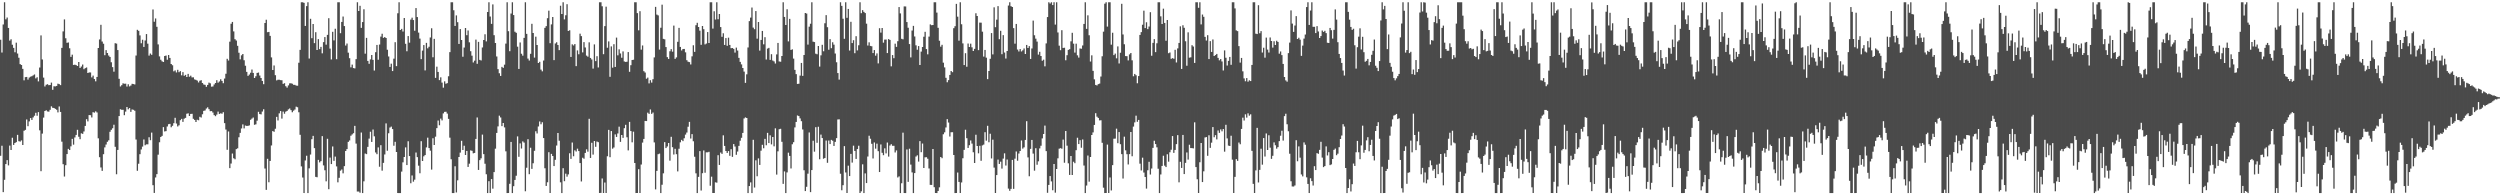 <svg xmlns="http://www.w3.org/2000/svg" width="1920" height="150"><path d="M0 30.521h1v89.156H0zM1 40.336h1v71.606H1zM2 18.814h1v128.764H2zM3 1.749h1v136.331H3zM4 14.848h1v111.172H4zM5 13.477h1v109.518H5zM6 21.442h1v105.588H6zM7 31.174h1v80.656H7zM8 30.135h1v85.080H8zM9 34.378h1v71.411H9zM10 36.747h1v74.545H10zM11 40.148h1v69.701H11zM12 32.776h1v76.369H12zM13 41.091h1v62.489H13zM14 44.337h1v64.087H14zM15 49.244h1v59.528H15zM16 49.910h1v57.925H16zM17 52.874h1v58.504H17zM18 61.688h1v38.741H18zM19 59.235h1v40.524H19zM20 59.068h1v32.700H20zM21 61.114h1v35.804H21zM22 59.564h1v33.646H22zM23 58.875h1v31.821H23zM24 58.507h1v33.611H24zM25 57.843h1v32.343H25zM26 57.214h1v31.652H26zM27 60.212h1v26.408H27zM28 59.317h1v29.583H28zM29 62.505h1v23.598H29zM30 51.862h1v48.216H30zM31 27.180h1v104.304H31zM32 45.646h1v56.964H32zM33 59.576h1v30.734H33zM34 66.419h1v18.832H34zM35 65.060h1v19.604H35zM36 64.657h1v20.970H36zM37 65.414h1v20.357H37zM38 65.300h1v19.029H38zM39 63.428h1v18.256H39zM40 68.976h1v13.824H40zM41 66.245h1v16.690H41zM42 66.344h1v17.287H42zM43 66.000h1v18.269H43zM44 64.268h1v22.048H44zM45 64.632h1v17.136H45zM46 65.398h1v20.563H46zM47 36.774h1v72.006H47zM48 24.122h1v101.958H48zM49 14.914h1v120.683H49zM50 29.379h1v97.511H50zM51 32.863h1v85.485H51zM52 32.636h1v81.688H52zM53 37.090h1v78.129H53zM54 43.687h1v68.685H54zM55 41.979h1v64.652H55zM56 49.873h1v61.212H56zM57 49.688h1v55.865H57zM58 50.031h1v53.586H58zM59 50.706h1v48.985H59zM60 47.630h1v57.390H60zM61 52.183h1v54.744H61zM62 51.109h1v51.270H62zM63 49.569h1v53.224H63zM64 53.137h1v47.852H64zM65 52.311h1v44.421H65zM66 51.814h1v39.713H66zM67 56.062h1v37.154H67zM68 55.586h1v32.769H68zM69 55.655h1v32.799H69zM70 59.466h1v30.746H70zM71 58.063h1v28.091H71zM72 60.674h1v25.843H72zM73 62.455h1v23.062H73zM74 59.077h1v27.278H74zM75 36.889h1v69.358H75zM76 30.318h1v90.424H76zM77 19.022h1v109.579H77zM78 31.920h1v99.289H78zM79 33.591h1v84.844H79zM80 42.410h1v70.802H80zM81 38.484h1v72.521H81zM82 40.720h1v68.163H82zM83 42.670h1v65.087H83zM84 43.712h1v57.495H84zM85 47.797h1v51.906H85zM86 51.540h1v46.969H86zM87 55.030h1v40.752H87zM88 33.199h1v79.523H88zM89 33.483h1v100.328H89zM90 38.464h1v76.680H90zM91 60.498h1v28.656H91zM92 66.424h1v17.468H92zM93 65.433h1v18.887H93zM94 63.984h1v20.329H94zM95 64.293h1v24.202H95zM96 64.243h1v21.478H96zM97 66.442h1v15.729H97zM98 64.723h1v19.235H98zM99 66.364h1v16.649H99zM100 65.689h1v20.222H100zM101 64.368h1v19.709H101zM102 64.561h1v19.753H102zM103 64.879h1v20.169H103zM104 42.675h1v64.487H104zM105 22.886h1v108.263H105zM106 23.666h1v102.077H106zM107 27.189h1v91.239H107zM108 33.211h1v81.578H108zM109 30.492h1v82.091H109zM110 36.031h1v71.088H110zM111 31.084h1v80.463H111zM112 26.145h1v84.711H112zM113 33.549h1v77.303H113zM114 42.693h1v62.723H114zM115 41.130h1v66.538H115zM116 42.091h1v59.740H116zM117 7.269h1v134.960H117zM118 16.711h1v131.461H118zM119 14.188h1v122.102H119zM120 20.572h1v113.187H120zM121 34.117h1v84.679H121zM122 43.314h1v65.929H122zM123 45.882h1v59.338H123zM124 47.127h1v57.195H124zM125 47.605h1v50.047H125zM126 43.021h1v57.935H126zM127 42.648h1v58.072H127zM128 45.868h1v51.260H128zM129 42.222h1v53.174H129zM130 44.504h1v50.631H130zM131 49.129h1v48.637H131zM132 50.146h1v46.445H132zM133 54.765h1v39.862H133zM134 54.089h1v36.374H134zM135 55.643h1v39.240H135zM136 53.600h1v43.540H136zM137 55.437h1v40.803H137zM138 54.630h1v37.685H138zM139 57.848h1v33.417H139zM140 55.415h1v38.187H140zM141 58.218h1v32.927H141zM142 57.516h1v32.996H142zM143 59.132h1v28.194H143zM144 56.719h1v30.309H144zM145 58.949h1v30.121H145zM146 58.097h1v29.379H146zM147 59.461h1v27.958H147zM148 59.411h1v31.808H148zM149 60.983h1v31.126H149zM150 61.329h1v32.371H150zM151 61.899h1v30.080H151zM152 63.309h1v29.066H152zM153 62.027h1v27.651H153zM154 61.615h1v28.651H154zM155 63.753h1v24.005H155zM156 64.893h1v20.258H156zM157 65.154h1v19.686H157zM158 66.655h1v16.679H158zM159 65.254h1v17.180H159zM160 63.448h1v20.400H160zM161 63.982h1v21.419H161zM162 66.550h1v18.741H162zM163 66.403h1v20.034H163zM164 64.849h1v23.579H164zM165 63.739h1v25.479H165zM166 61.576h1v26.422H166zM167 63.469h1v22.261H167zM168 62.567h1v24.946H168zM169 60.892h1v26.154H169zM170 62.171h1v25.198H170zM171 63.918h1v22.236H171zM172 60.322h1v34.238H172zM173 56.641h1v42.844H173zM174 45.152h1v69.894H174zM175 46.497h1v54.458H175zM176 31.979h1v97.133H176zM177 18.242h1v107.325H177zM178 16.857h1v101.074H178zM179 24.097h1v97.460H179zM180 30.093h1v92.210H180zM181 31.155h1v83.389H181zM182 35.168h1v78.726H182zM183 40.487h1v64.929H183zM184 45.591h1v56.449H184zM185 42.513h1v56.168H185zM186 41.469h1v54.071H186zM187 46.264h1v52.329H187zM188 50.507h1v45.921H188zM189 55.188h1v41.528H189zM190 58.271h1v38.379H190zM191 57.218h1v39.082H191zM192 55.836h1v36.163H192zM193 53.423h1v37.679H193zM194 55.998h1v34.277H194zM195 59.921h1v35.946H195zM196 58.548h1v36.962H196zM197 56.028h1v36.637H197zM198 55.701h1v30.148H198zM199 58.033h1v29.569H199zM200 59.885h1v27.962H200zM201 62.178h1v23.460H201zM202 64.684h1v19.212H202zM203 17.683h1v111.765H203zM204 15.134h1v130.694H204zM205 24.719h1v97.215H205zM206 24.550h1v115.427H206zM207 27.537h1v96.053H207zM208 44.057h1v67.676H208zM209 53.737h1v46.907H209zM210 50.285h1v50.922H210zM211 57.754h1v41.123H211zM212 61.771h1v27.995H212zM213 61.226h1v31.297H213zM214 61.251h1v25.811H214zM215 61.558h1v23.751H215zM216 61.656h1v29.409H216zM217 64.398h1v21.323H217zM218 63.895h1v23.451H218zM219 66.213h1v19.549H219zM220 67.271h1v17.947H220zM221 65.602h1v18.395H221zM222 64.016h1v19.288H222zM223 63.924h1v20.668H223zM224 64.332h1v21.890H224zM225 65.126h1v19.885H225zM226 65.181h1v18.954H226zM227 65.762h1v16.166H227zM228 65.854h1v16.516H228zM229 48.168h1v38.036H229zM230 38.303h1v65.211H230zM231 1.751h1v126.043H231zM232 1.749h1v134.621H232zM233 2.186h1v146.063H233zM234 19.940h1v103.276H234zM235 4.688h1v114.924H235zM236 1.753h1v146.505H236zM237 44.941h1v84.327H237zM238 14.438h1v104.224H238zM239 29.354h1v77.550H239zM240 18.416h1v85.913H240zM241 33.144h1v80.644H241zM242 24.728h1v111.108H242zM243 38.381h1v97.767H243zM244 30.041h1v92.734H244zM245 37.756h1v86.954H245zM246 35.996h1v87.756H246zM247 40.942h1v63.613H247zM248 32.343h1v94.682H248zM249 28.443h1v102.303H249zM250 34.307h1v104.951H250zM251 26.765h1v79.813H251zM252 13.996h1v131.300H252zM253 37.347h1v83.681H253zM254 45.685h1v80.331H254zM255 24.424h1v88.081H255zM256 31.004h1v92.551H256zM257 22.046h1v98.211H257zM258 45.488h1v82.308H258zM259 1.760h1v138.272H259zM260 1.749h1v134.793H260zM261 25.486h1v105.567H261zM262 16.827h1v113.338H262zM263 12.714h1v120.387H263zM264 20.034h1v107.533H264zM265 34.980h1v80.985H265zM266 33.440h1v81.026H266zM267 40.464h1v68.507H267zM268 44.673h1v63.229H268zM269 51.711h1v52.526H269zM270 49.592h1v53.648H270zM271 52.283h1v50.020H271zM272 52.519h1v44.156H272zM273 45.396h1v64.909H273zM274 1.749h1v145.354H274zM275 8.443h1v138.629H275zM276 4.475h1v143.552H276zM277 21.396h1v80.367H277zM278 16.965h1v131.291H278zM279 7.095h1v132.179H279zM280 41.226h1v76.666H280zM281 29.057h1v89.337H281zM282 46.822h1v65.991H282zM283 48.990h1v57.442H283zM284 45.602h1v55.559H284zM285 42.217h1v66.792H285zM286 45.957h1v53.538H286zM287 54.151h1v50.549H287zM288 40.066h1v77.039H288zM289 34.534h1v83.915H289zM290 45.898h1v67.296H290zM291 34.216h1v93.816H291zM292 28.109h1v83.405H292zM293 25.923h1v105.130H293zM294 29.102h1v95.982H294zM295 28.448h1v90.191H295zM296 29.180h1v65.607H296zM297 38.207h1v77.536H297zM298 43.378h1v58.951H298zM299 51.416h1v46.504H299zM300 48.905h1v48.340H300zM301 54.561h1v44.561H301zM302 45.067h1v66.859H302zM303 32.417h1v76.508H303zM304 50.807h1v65.923H304zM305 10.178h1v138.071H305zM306 1.760h1v146.491H306zM307 23.021h1v125.230H307zM308 22.160h1v109.607H308zM309 24.209h1v100.470H309zM310 13.845h1v106.712H310zM311 33.655h1v79.539H311zM312 39.393h1v87.364H312zM313 27.692h1v80.809H313zM314 32.774h1v87.108H314zM315 15.033h1v125.729H315zM316 13.559h1v121.218H316zM317 15.429h1v124.107H317zM318 23.609h1v114.384H318zM319 6.207h1v110.912H319zM320 13.083h1v107.616H320zM321 25.024h1v102.187H321zM322 29.624h1v103.452H322zM323 45.392h1v63.057H323zM324 38.873h1v84.798H324zM325 34.621h1v85.462H325zM326 54.082h1v65.018H326zM327 32.943h1v80.260H327zM328 37.136h1v68.616H328zM329 35.884h1v77.820H329zM330 28.793h1v86.906H330zM331 21.721h1v108.511H331zM332 43.973h1v62.208H332zM333 29.858h1v81.477H333zM334 59.816h1v45.126H334zM335 51.199h1v47.221H335zM336 55.250h1v37.315H336zM337 61.542h1v34.666H337zM338 59.395h1v31.680H338zM339 63.416h1v29.052H339zM340 67.337h1v19.730H340zM341 62.439h1v23.481H341zM342 64.323h1v21.499H342zM343 63.853h1v23.369H343zM344 58.548h1v32.739H344zM345 40.061h1v65.646H345zM346 1.756h1v120.582H346zM347 1.753h1v146.503H347zM348 7.894h1v140.357H348zM349 19.926h1v107.790H349zM350 11.840h1v135.995H350zM351 17.031h1v121.445H351zM352 33.733h1v86.833H352zM353 22.323h1v94.892H353zM354 30.716h1v77.401H354zM355 43.563h1v71.615H355zM356 36.516h1v75.419H356zM357 21.508h1v97.549H357zM358 27.022h1v88.918H358zM359 23.417h1v104.789H359zM360 32.490h1v93.212H360zM361 39.324h1v76.206H361zM362 42.771h1v73.041H362zM363 47.971h1v69.770H363zM364 46.573h1v70.869H364zM365 30.407h1v76.300H365zM366 48.999h1v41.238H366zM367 32.153h1v98.357H367zM368 46.001h1v76.984H368zM369 46.422h1v75.158H369zM370 36.475h1v66.882H370zM371 30.709h1v87.655H371zM372 26.319h1v99.429H372zM373 31.819h1v102.010H373zM374 9.235h1v139.016H374zM375 1.751h1v137.428H375zM376 12.691h1v135.558H376zM377 18.352h1v119.186H377zM378 3.381h1v141.504H378zM379 27.008h1v105.164H379zM380 33.021h1v81.180H380zM381 43.350h1v58.740H381zM382 53.080h1v43.996H382zM383 56.264h1v32.588H383zM384 58.340h1v31.888H384zM385 51.338h1v45.538H385zM386 52.144h1v42.300H386zM387 49.674h1v48.182H387zM388 33.506h1v82.702H388zM389 1.751h1v146.503H389zM390 23.980h1v124.269H390zM391 39.317h1v101.846H391zM392 10.414h1v98.605H392zM393 1.753h1v146.500H393zM394 11.593h1v131.399H394zM395 24.374h1v113.798H395zM396 25.184h1v109.790H396zM397 35.820h1v68.941H397zM398 52.934h1v67.481H398zM399 32.602h1v77.531H399zM400 41.283h1v72.784H400zM401 42.737h1v65.836H401zM402 29.063h1v80.463H402zM403 1.746h1v145.157H403zM404 26.024h1v102.777H404zM405 45.021h1v61.901H405zM406 46.500h1v87.309H406zM407 41.320h1v72.162H407zM408 18.304h1v111.372H408zM409 25.321h1v100.044H409zM410 44.250h1v71.562H410zM411 28.168h1v72.626H411zM412 34.577h1v67.932H412zM413 48.376h1v48.736H413zM414 47.466h1v45.843H414zM415 53.442h1v41.986H415zM416 54.801h1v39.123H416zM417 46.463h1v59.555H417zM418 21.389h1v107.861H418zM419 20.066h1v122.740H419zM420 13.987h1v125.979H420zM421 8.187h1v108.703H421zM422 33.188h1v115.052H422zM423 18.718h1v99.474H423zM424 13.067h1v106.728H424zM425 46.184h1v81.338H425zM426 33.401h1v89.301H426zM427 32.467h1v79.301H427zM428 34.536h1v67.600H428zM429 38.500h1v69.576H429zM430 4.417h1v135.635H430zM431 10.732h1v137.519H431zM432 1.746h1v127.423H432zM433 14.891h1v124.255H433zM434 11.732h1v121.658H434zM435 3.230h1v132.429H435zM436 23.765h1v110.154H436zM437 23.254h1v94.441H437zM438 43.730h1v78.280H438zM439 34.058h1v75.398H439zM440 34.932h1v85.094H440zM441 33.820h1v81.633H441zM442 50.777h1v65.586H442zM443 38.697h1v75.474H443zM444 41.689h1v74.348H444zM445 25.864h1v99.348H445zM446 27.766h1v111.612H446zM447 40.231h1v80.903H447zM448 32.364h1v89.550H448zM449 36.452h1v80.988H449zM450 42.721h1v71.947H450zM451 43.520h1v72.972H451zM452 32.524h1v58.692H452zM453 44.515h1v76.804H453zM454 45.689h1v63.956H454zM455 52.691h1v66.037H455zM456 34.085h1v74.183H456zM457 46.925h1v65.808H457zM458 43.163h1v65.527H458zM459 51.830h1v57.372H459zM460 1.746h1v146.500H460zM461 1.753h1v146.352H461zM462 4.811h1v132.264H462zM463 41.650h1v106.597H463zM464 20.061h1v120.117H464zM465 5.134h1v143.106H465zM466 36.637h1v83.368H466zM467 31.785h1v67.941H467zM468 58.960h1v61.791H468zM469 35.628h1v65.025H469zM470 51.945h1v62.233H470zM471 33.961h1v79.296H471zM472 51.395h1v51.844H472zM473 28.899h1v76.243H473zM474 42.519h1v59.990H474zM475 37.882h1v59.415H475zM476 41.057h1v67.912H476zM477 44.348h1v59.338H477zM478 39.482h1v66.405H478zM479 47.189h1v51.265H479zM480 47.580h1v48.267H480zM481 47.395h1v58.019H481zM482 39.965h1v75.563H482zM483 55.167h1v38.406H483zM484 50.086h1v50.581H484zM485 46.074h1v63.213H485zM486 45.879h1v55.247H486zM487 1.751h1v123.443H487zM488 1.756h1v146.494H488zM489 10.066h1v138.181H489zM490 23.277h1v106.675H490zM491 8.588h1v139.659H491zM492 38.159h1v88.220H492zM493 34.927h1v74.579H493zM494 54.662h1v52.055H494zM495 55.694h1v37.161H495zM496 60.489h1v32.501H496zM497 59.610h1v26.942H497zM498 64.075h1v23.364H498zM499 61.594h1v22.451H499zM500 63.414h1v24.051H500zM501 60.823h1v25.621H501zM502 44.087h1v65.300H502zM503 5.283h1v140.170H503zM504 11.224h1v119.989H504zM505 11.826h1v106.602H505zM506 38.097h1v79.855H506zM507 21.277h1v126.977H507zM508 3.603h1v138.274H508zM509 29.832h1v103.301H509zM510 30.194h1v78.941H510zM511 36.168h1v77.543H511zM512 43.879h1v68.621H512zM513 45.266h1v64.579H513zM514 39.397h1v83.990H514zM515 37.729h1v67.323H515zM516 39.670h1v73.361H516zM517 19.675h1v99.028H517zM518 45.234h1v69.056H518zM519 44.083h1v74.325H519zM520 32.098h1v99.557H520zM521 21.410h1v92.793H521zM522 36.053h1v73.242H522zM523 38.736h1v68.660H523zM524 37.688h1v70.708H524zM525 37.585h1v68.605H525zM526 40.166h1v63.222H526zM527 46.252h1v55.547H527zM528 47.415h1v49.931H528zM529 47.740h1v45.840H529zM530 49.512h1v56.902H530zM531 43.270h1v59.759H531zM532 34.751h1v73.753H532zM533 39.809h1v80.573H533zM534 19.363h1v113.779H534zM535 17.512h1v130.744H535zM536 20.718h1v115.121H536zM537 23.561h1v92.503H537zM538 34.403h1v111.935H538zM539 19.958h1v113.045H539zM540 22.419h1v93.139H540zM541 34.097h1v98.570H541zM542 33.447h1v83.526H542zM543 24.609h1v92.374H543zM544 33.012h1v83.583H544zM545 1.746h1v140.877H545zM546 1.749h1v133.953H546zM547 21.984h1v126.265H547zM548 8.670h1v139.579H548zM549 14.985h1v125.066H549zM550 1.756h1v138.538H550zM551 14.777h1v104.416H551zM552 10.771h1v115.913H552zM553 20.812h1v96.327H553zM554 28.276h1v89.880H554zM555 25.539h1v78.383H555zM556 34.522h1v77.577H556zM557 29.253h1v86.698H557zM558 35.161h1v82.301H558zM559 28.924h1v87.087H559zM560 34.486h1v85.167H560zM561 37.031h1v77.550H561zM562 36.861h1v83.620H562zM563 37.525h1v73.114H563zM564 40.377h1v72.182H564zM565 36.582h1v82.301H565zM566 38.795h1v77.563H566zM567 44.465h1v67.568H567zM568 47.502h1v60.569H568zM569 49.477h1v56.364H569zM570 52.247h1v49.866H570zM571 55.007h1v35.955H571zM572 63.629h1v26.534H572zM573 57.092h1v33.552H573zM574 36.472h1v111.779H574zM575 16.239h1v126.638H575zM576 13.504h1v126.569H576zM577 5.772h1v142.481H577zM578 21.204h1v86.179H578zM579 22.449h1v121.603H579zM580 8.485h1v114.638H580zM581 29.716h1v105.679H581zM582 16.878h1v104.764H582zM583 38.864h1v87.817H583zM584 30.663h1v85.052H584zM585 23.774h1v87.447H585zM586 34.064h1v79.802H586zM587 28.590h1v78.062H587zM588 45.724h1v65.863H588zM589 37.324h1v64.739H589zM590 36.742h1v73.137H590zM591 45.982h1v57.939H591zM592 41.640h1v69.273H592zM593 46.490h1v58.733H593zM594 47.147h1v65.240H594zM595 48.798h1v49.743H595zM596 41.766h1v92.317H596zM597 32.977h1v83.247H597zM598 47.227h1v51.979H598zM599 47.420h1v51.521H599zM600 43.023h1v65.904H600zM601 1.753h1v139.453H601zM602 13.023h1v118.593H602zM603 19.215h1v129.037H603zM604 7.100h1v125.304H604zM605 31.771h1v85.476H605zM606 14.497h1v105.260H606zM607 38.354h1v91.040H607zM608 37.901h1v72.883H608zM609 45.005h1v64.213H609zM610 53.675h1v44.142H610zM611 56.953h1v36.697H611zM612 64.469h1v24.195H612zM613 64.318h1v24.820H613zM614 58.049h1v32.858H614zM615 48.338h1v44.765H615zM616 58.250h1v41.158H616zM617 42.238h1v88.548H617zM618 9.979h1v136.748H618zM619 10.382h1v133.099H619zM620 34.236h1v99.163H620zM621 20.501h1v81.251H621zM622 18.233h1v129.316H622zM623 1.756h1v128.872H623zM624 31.977h1v76.105H624zM625 32.314h1v84.144H625zM626 41.217h1v56.493H626zM627 41.677h1v68.003H627zM628 35.314h1v62.020H628zM629 51.134h1v71.205H629zM630 42.496h1v60.894H630zM631 34.392h1v71.633H631zM632 39.388h1v82.533H632zM633 17.885h1v103.445H633zM634 11.604h1v96.318H634zM635 20.890h1v104.118H635zM636 38.173h1v69.749H636zM637 30.050h1v80.596H637zM638 37.038h1v70.361H638zM639 32.471h1v75.634H639zM640 34.291h1v77.772H640zM641 41.109h1v67.847H641zM642 47.834h1v58.241H642zM643 56.131h1v35.619H643zM644 61.127h1v30.517H644zM645 1.744h1v131.692H645zM646 4.509h1v141.625H646zM647 14.388h1v127.833H647zM648 29.823h1v82.397H648zM649 1.742h1v130.696H649zM650 13.696h1v134.553H650zM651 6.880h1v120.374H651zM652 38.793h1v96.414H652zM653 16.761h1v101.392H653zM654 33.053h1v91.802H654zM655 30.867h1v81.001H655zM656 40.853h1v75.039H656zM657 27.779h1v94.279H657zM658 38.711h1v75.792H658zM659 34.785h1v77.161H659zM660 1.756h1v146.491H660zM661 10.135h1v136.803H661zM662 7.787h1v118.428H662zM663 9.089h1v139.165H663zM664 10.039h1v123.154H664zM665 18.198h1v122.417H665zM666 34.948h1v85.293H666zM667 32.504h1v71.734H667zM668 35.298h1v71.249H668zM669 35.534h1v74.902H669zM670 40.743h1v80.972H670zM671 38.432h1v71.006H671zM672 42.767h1v71.418H672zM673 41.025h1v69.303H673zM674 48.715h1v67.390H674zM675 21.643h1v110.479H675zM676 25.060h1v85.883H676zM677 21.485h1v95.851H677zM678 32.760h1v86.421H678zM679 30.398h1v83.524H679zM680 30.359h1v87.428H680zM681 40.780h1v68.669H681zM682 30.002h1v90.244H682zM683 30.682h1v81.084H683zM684 50.961h1v59.777H684zM685 42.268h1v69.724H685zM686 44.698h1v67.259H686zM687 33.517h1v83.590H687zM688 36.017h1v79.495H688zM689 31.625h1v104.681H689zM690 5.443h1v130.035H690zM691 10.311h1v137.947H691zM692 29.823h1v110.948H692zM693 30.187h1v71.720H693zM694 4.898h1v143.351H694zM695 4.953h1v143.303H695zM696 16.935h1v97.861H696zM697 21.295h1v118.389H697zM698 33.856h1v80.370H698zM699 44.067h1v82.356H699zM700 23.463h1v108.952H700zM701 19.872h1v128.380H701zM702 28.017h1v104.885H702zM703 34.815h1v85.378H703zM704 38.219h1v81.095H704zM705 35.367h1v88.733H705zM706 49.905h1v58.504H706zM707 39.613h1v77.282H707zM708 36.072h1v74.181H708zM709 28.217h1v100.822H709zM710 24.422h1v96.412H710zM711 37.708h1v83.015H711zM712 41.721h1v80.170H712zM713 28.107h1v101.255H713zM714 18.718h1v123.260H714zM715 19.359h1v122.655H715zM716 19.210h1v95.224H716zM717 1.753h1v142.023H717zM718 1.746h1v146.498H718zM719 9.684h1v138.570H719zM720 21.343h1v125.299H720zM721 31.300h1v112.571H721zM722 35.834h1v84.741H722zM723 34.424h1v87.064H723zM724 48.143h1v54.987H724zM725 51.778h1v49.844H725zM726 59.756h1v38.113H726zM727 63.194h1v28.317H727zM728 61.539h1v32.593H728zM729 57.534h1v47.333H729zM730 54.513h1v47.092H730zM731 55.453h1v46.060H731zM732 21.680h1v97.380H732zM733 20.132h1v128.119H733zM734 2.980h1v145.264H734zM735 12.788h1v119.698H735zM736 31.226h1v108.522H736zM737 1.742h1v146.505H737zM738 18.647h1v121.511H738zM739 33.307h1v88.225H739zM740 49.976h1v65.110H740zM741 40.860h1v58.775H741zM742 51.244h1v54.872H742zM743 33.414h1v80.207H743zM744 36.092h1v75.419H744zM745 33.538h1v74.361H745zM746 36.367h1v73.938H746zM747 39.159h1v77.756H747zM748 37.553h1v87.648H748zM749 10.172h1v93.285H749zM750 12.298h1v99.838H750zM751 38.486h1v79.294H751zM752 17.370h1v94.595H752zM753 17.425h1v106.080H753zM754 24.344h1v87.298H754zM755 43.453h1v67.591H755zM756 38.342h1v63.199H756zM757 44.268h1v63.760H757zM758 60.775h1v35.820H758zM759 54.536h1v54.730H759zM760 45.161h1v57.552H760zM761 25.417h1v96.302H761zM762 41.780h1v65.490H762zM763 5.614h1v123.125H763zM764 20.888h1v127.357H764zM765 15.099h1v119.362H765zM766 4.704h1v117.860H766zM767 30.098h1v95.778H767zM768 23.671h1v100.500H768zM769 41.647h1v87.861H769zM770 27.003h1v94.796H770zM771 40.320h1v77.463H771zM772 44.946h1v82.171H772zM773 39.182h1v83.331H773zM774 4.250h1v140.598H774zM775 1.746h1v144.775H775zM776 4.747h1v140.300H776zM777 5.376h1v117.451H777zM778 21.606h1v123.457H778zM779 33.529h1v88.337H779zM780 18.359h1v97.991H780zM781 38.033h1v85.391H781zM782 39.535h1v78.394H782zM783 37.704h1v78.273H783zM784 39.512h1v68.390H784zM785 38.633h1v75.476H785zM786 37.200h1v75.932H786zM787 41.457h1v66.000H787zM788 34.522h1v58.580H788zM789 36.859h1v84.025H789zM790 35.406h1v99.957H790zM791 45.241h1v69.106H791zM792 37.241h1v70.251H792zM793 15.804h1v102.166H793zM794 27.077h1v103.995H794zM795 29.677h1v84.116H795zM796 31.973h1v94.547H796zM797 41.945h1v81.979H797zM798 39.766h1v74.224H798zM799 43.027h1v68.912H799zM800 46.655h1v59.644H800zM801 45.806h1v57.081H801zM802 50.922h1v45.550H802zM803 33.334h1v82.722H803zM804 13.117h1v134.933H804zM805 1.746h1v140.302H805zM806 2.719h1v132.491H806zM807 1.749h1v137.581H807zM808 3.909h1v142.225H808zM809 1.746h1v124.214H809zM810 18.903h1v129.055H810zM811 1.751h1v128.055H811zM812 24.950h1v96.636H812zM813 35.051h1v79.136H813zM814 38.576h1v75.169H814zM815 23.188h1v91.038H815zM816 36.818h1v70.395H816zM817 36.653h1v88.348H817zM818 46.298h1v54.302H818zM819 42.412h1v69.475H819zM820 38.280h1v87.156H820zM821 37.779h1v96.558H821zM822 31.764h1v88.053H822zM823 25.211h1v109.190H823zM824 33.520h1v90.715H824zM825 40.377h1v84.968H825zM826 33.513h1v81.844H826zM827 42.483h1v63.297H827zM828 44.245h1v66.396H828zM829 37.221h1v70.429H829zM830 37.404h1v76.035H830zM831 34.923h1v72.203H831zM832 18.398h1v108.726H832zM833 1.744h1v146.510H833zM834 22.147h1v120.319H834zM835 11.787h1v107.682H835zM836 27.104h1v112.408H836zM837 47.271h1v73.327H837zM838 42.517h1v61.182H838zM839 54.426h1v47.234H839zM840 60.921h1v35.010H840zM841 65.208h1v21.746H841zM842 65.659h1v23.932H842zM843 64.609h1v25.985H843zM844 64.199h1v28.285H844zM845 58.761h1v33.602H845zM846 43.206h1v66.486H846zM847 24.316h1v119.813H847zM848 2.818h1v145.432H848zM849 1.749h1v146.494H849zM850 20.421h1v90.621H850zM851 1.756h1v146.491H851zM852 1.756h1v134.553H852zM853 34.309h1v111.951H853zM854 25.147h1v101.674H854zM855 42.364h1v64.192H855zM856 41.142h1v65.298H856zM857 44.815h1v53.982H857zM858 35.619h1v74.359H858zM859 48.745h1v52.695H859zM860 40.519h1v70.248H860zM861 2.895h1v115.494H861zM862 26.484h1v110.609H862zM863 34.016h1v70.944H863zM864 43.044h1v72.411H864zM865 43.163h1v75.268H865zM866 46.404h1v79.896H866zM867 41.759h1v76.611H867zM868 40.697h1v60.695H868zM869 46.335h1v73.679H869zM870 58.578h1v38.635H870zM871 56.760h1v37.267H871zM872 57.800h1v31.041H872zM873 63.956h1v29.590H873zM874 58.438h1v33.662H874zM875 26.809h1v98.902H875zM876 24.667h1v106.254H876zM877 18.979h1v102.118H877zM878 8.212h1v124.274H878zM879 21.533h1v114.404H879zM880 17.113h1v127.725H880zM881 22.398h1v108.389H881zM882 20.375h1v103.899H882zM883 9.377h1v124.674H883zM884 42.805h1v86.643H884zM885 32.909h1v80.651H885zM886 30.048h1v78.033H886zM887 40.029h1v70.633H887zM888 33.252h1v79.877H888zM889 1.746h1v127.867H889zM890 1.744h1v146.507H890zM891 12.531h1v121.479H891zM892 18.430h1v109.014H892zM893 6.660h1v112.923H893zM894 17.626h1v109.602H894zM895 31.309h1v97.018H895zM896 15.369h1v103.132H896zM897 40.869h1v83.286H897zM898 40.304h1v76.646H898zM899 45.152h1v69.862H899zM900 44.671h1v59.809H900zM901 45.099h1v72.301H901zM902 38.255h1v76.918H902zM903 47.992h1v62.714H903zM904 37.159h1v66.600H904zM905 32.966h1v107.062H905zM906 20.240h1v103.997H906zM907 52.954h1v75.998H907zM908 19.393h1v84.226H908zM909 21.332h1v112.356H909zM910 31.693h1v93.379H910zM911 50.503h1v66.566H911zM912 24.836h1v97.762H912zM913 44.282h1v66.854H913zM914 44.021h1v69.715H914zM915 34.728h1v79.024H915zM916 35.744h1v78.236H916zM917 48.344h1v45.598H917zM918 1.746h1v126.567H918zM919 1.758h1v135.942H919zM920 6.001h1v142.248H920zM921 1.756h1v122.848H921zM922 18.759h1v91.077H922zM923 11.158h1v128.648H923zM924 12.904h1v118.700H924zM925 28.322h1v77.232H925zM926 31.103h1v74.155H926zM927 27.010h1v92.656H927zM928 45.376h1v58.521H928zM929 31.615h1v81.937H929zM930 39.894h1v69.695H930zM931 30.313h1v67.262H931zM932 42.986h1v62.428H932zM933 42.281h1v61.526H933zM934 41.418h1v65.655H934zM935 44.465h1v55.744H935zM936 46.337h1v55.694H936zM937 45.378h1v53.991H937zM938 47.230h1v53.611H938zM939 54.126h1v44.987H939zM940 38.690h1v77.783H940zM941 44.353h1v51.503H941zM942 50.327h1v55.980H942zM943 46.765h1v65.078H943zM944 43.723h1v68.406H944zM945 49.777h1v54.460H945zM946 1.746h1v120.902H946zM947 1.751h1v146.496H947zM948 6.461h1v129.378H948zM949 23.330h1v98.872H949zM950 23.886h1v99.667H950zM951 35.433h1v74.023H951zM952 48.088h1v62.718H952zM953 44.508h1v54.520H953zM954 54.794h1v35.584H954zM955 60.217h1v32.352H955zM956 62.402h1v25.388H956zM957 59.930h1v30.386H957zM958 62.741h1v24.323H958zM959 61.709h1v27.139H959zM960 62.283h1v25.539H960zM961 49.866h1v66.003H961zM962 1.751h1v139.442H962zM963 1.749h1v146.500H963zM964 25.861h1v105.029H964zM965 26.168h1v72.054H965zM966 3.976h1v136.180H966zM967 25.541h1v104.901H967zM968 23.886h1v90.326H968zM969 40.359h1v86.089H969zM970 36.665h1v69.390H970zM971 44.286h1v75.934H971zM972 28.867h1v73.613H972zM973 38.070h1v77.142H973zM974 40.352h1v63.533H974zM975 28.766h1v84.645H975zM976 31.485h1v90.518H976zM977 36.559h1v83.093H977zM978 31.691h1v77.678H978zM979 34.563h1v76.987H979zM980 31.274h1v82.917H980zM981 32.204h1v80.770H981zM982 41.194h1v67.175H982zM983 39.519h1v64.742H983zM984 42.357h1v58.028H984zM985 49.079h1v58.905H985zM986 59.138h1v30.061H986zM987 61.757h1v25.596H987zM988 62.707h1v32.712H988zM989 40.789h1v60.033H989zM990 32.707h1v85.380H990zM991 8.006h1v131.223H991zM992 18.143h1v125.079H992zM993 24.463h1v118.792H993zM994 19.583h1v122.850H994zM995 12.378h1v95.309H995zM996 29.945h1v93.903H996zM997 28.965h1v83.450H997zM998 30.476h1v90.594H998zM999 42.915h1v91.070H999zM1000 35.012h1v100.454H1000zM1001 29.642h1v79.740H1001zM1002 26.527h1v84.624H1002zM1003 5.447h1v130.756H1003zM1004 1.744h1v139.520H1004zM1005 19.148h1v129.101H1005zM1006 8.098h1v128.835H1006zM1007 1.753h1v137.373H1007zM1008 20.572h1v121.923H1008zM1009 20.565h1v107.069H1009zM1010 25.374h1v105.217H1010zM1011 20.078h1v97.533H1011zM1012 24.158h1v93.951H1012zM1013 29.178h1v85.911H1013zM1014 27.692h1v81.219H1014zM1015 23.470h1v97.570H1015zM1016 24.529h1v103.841H1016zM1017 23.653h1v103.885H1017zM1018 25.445h1v86.989H1018zM1019 32.806h1v86.613H1019zM1020 33.041h1v83.837H1020zM1021 21.458h1v105.366H1021zM1022 23.190h1v103.052H1022zM1023 29.633h1v92.482H1023zM1024 22.932h1v92.148H1024zM1025 7.205h1v106.918H1025zM1026 15.060h1v104.139H1026zM1027 32.410h1v85.588H1027zM1028 41.437h1v71.617H1028zM1029 44.611h1v62.139H1029zM1030 48.322h1v55.788H1030zM1031 54.151h1v41.233H1031zM1032 58.019h1v39.157H1032zM1033 1.753h1v127.290H1033zM1034 1.751h1v146.500H1034zM1035 9.137h1v135.237H1035zM1036 15.115h1v122.623H1036zM1037 20.675h1v126.393H1037zM1038 22.934h1v118.545H1038zM1039 22.062h1v103.514H1039zM1040 34.756h1v92.661H1040zM1041 52.679h1v64.247H1041zM1042 36.230h1v71.981H1042zM1043 28.162h1v88.767H1043zM1044 21.767h1v100.500H1044zM1045 37.990h1v73.700H1045zM1046 28.269h1v68.230H1046zM1047 40.075h1v77.206H1047zM1048 47.422h1v67.703H1048zM1049 46.683h1v61.150H1049zM1050 45.282h1v60.104H1050zM1051 50.196h1v65.993H1051zM1052 47.557h1v63.734H1052zM1053 42.064h1v65.263H1053zM1054 38.992h1v80.761H1054zM1055 30.363h1v92.850H1055zM1056 50.487h1v50.098H1056zM1057 52.084h1v44.682H1057zM1058 54.586h1v39.244H1058zM1059 46.889h1v59.635H1059zM1060 15.726h1v132.527H1060zM1061 1.740h1v126.295H1061zM1062 7.194h1v141.060H1062zM1063 4.482h1v143.765H1063zM1064 14.584h1v116.725H1064zM1065 37.713h1v91.965H1065zM1066 26.491h1v96.224H1066zM1067 48.269h1v55.941H1067zM1068 51.318h1v45.859H1068zM1069 55.087h1v36.614H1069zM1070 59.951h1v28.855H1070zM1071 61.709h1v26.505H1071zM1072 60.175h1v27.333H1072zM1073 58.463h1v32.986H1073zM1074 56.781h1v34.071H1074zM1075 28.704h1v94.137H1075zM1076 18.095h1v126.476H1076zM1077 1.749h1v146.143H1077zM1078 8.228h1v107.675H1078zM1079 40.414h1v71.972H1079zM1080 38.432h1v102.718H1080zM1081 1.762h1v130.927H1081zM1082 40.782h1v91.523H1082zM1083 39.771h1v68.198H1083zM1084 56.909h1v60.068H1084zM1085 53.426h1v33.886H1085zM1086 57.429h1v46.234H1086zM1087 46.127h1v69.184H1087zM1088 55.389h1v53.105H1088zM1089 53.066h1v48.038H1089zM1090 9.613h1v101.921H1090zM1091 1.753h1v132.081H1091zM1092 8.828h1v120.097H1092zM1093 1.742h1v138.384H1093zM1094 1.982h1v130.447H1094zM1095 9.727h1v131.049H1095zM1096 13.593h1v124.338H1096zM1097 23.090h1v105.318H1097zM1098 34.154h1v89.083H1098zM1099 30.826h1v96.078H1099zM1100 31.192h1v99.806H1100zM1101 17.001h1v112.859H1101zM1102 12.444h1v124.299H1102zM1103 17.889h1v108.572H1103zM1104 4.031h1v129.716H1104zM1105 14.694h1v110.994H1105zM1106 44.671h1v73.595H1106zM1107 21.419h1v111.189H1107zM1108 19.682h1v122.660H1108zM1109 32.771h1v85.043H1109zM1110 37.683h1v82.819H1110zM1111 39.040h1v76.190H1111zM1112 38.958h1v67.582H1112zM1113 33.266h1v68.662H1113zM1114 36.207h1v75.467H1114zM1115 45.399h1v55.016H1115zM1116 42.341h1v67.058H1116zM1117 44.163h1v65.920H1117zM1118 18.130h1v130.119H1118zM1119 1.744h1v146.514H1119zM1120 1.753h1v138.004H1120zM1121 1.746h1v130.080H1121zM1122 1.751h1v146.500H1122zM1123 12.046h1v136.203H1123zM1124 22.446h1v112.669H1124zM1125 31.629h1v101.582H1125zM1126 33.543h1v91.399H1126zM1127 31.700h1v85.913H1127zM1128 37.262h1v78.120H1128zM1129 36.861h1v70.475H1129zM1130 37.907h1v66.685H1130zM1131 37.491h1v64.533H1131zM1132 42.984h1v63.860H1132zM1133 43.803h1v60.079H1133zM1134 35.573h1v71.892H1134zM1135 45.506h1v75.378H1135zM1136 41.517h1v80.360H1136zM1137 22.746h1v103.162H1137zM1138 23.849h1v108.641H1138zM1139 38.519h1v81.276H1139zM1140 30.050h1v88.669H1140zM1141 39.409h1v73.139H1141zM1142 39.043h1v69.621H1142zM1143 33.140h1v93.501H1143zM1144 38.791h1v83.352H1144zM1145 42.261h1v68.520H1145zM1146 42.966h1v72.858H1146zM1147 7.015h1v133.456H1147zM1148 27.713h1v120.541H1148zM1149 1.749h1v146.505H1149zM1150 1.744h1v140.172H1150zM1151 14.369h1v114.668H1151zM1152 19.405h1v128.847H1152zM1153 1.749h1v146.500H1153zM1154 10.380h1v126.462H1154zM1155 23.172h1v108.875H1155zM1156 28.445h1v92.294H1156zM1157 28.036h1v99.474H1157zM1158 32.968h1v85.844H1158zM1159 16.578h1v107.295H1159zM1160 38.880h1v86.456H1160zM1161 39.356h1v88.641H1161zM1162 41.279h1v77.653H1162zM1163 33.991h1v79.990H1163zM1164 36.752h1v75.224H1164zM1165 38.086h1v91.548H1165zM1166 43.909h1v93.052H1166zM1167 27.196h1v79.566H1167zM1168 35.392h1v87.321H1168zM1169 22.785h1v110.692H1169zM1170 21.858h1v102.214H1170zM1171 34.985h1v64.435H1171zM1172 39.464h1v82.551H1172zM1173 32.236h1v92.354H1173zM1174 45.946h1v86.758H1174zM1175 36.717h1v79.353H1175zM1176 1.751h1v142.108H1176zM1177 10.453h1v137.785H1177zM1178 22.641h1v113.486H1178zM1179 15.241h1v111.278H1179zM1180 32.680h1v96.213H1180zM1181 48.878h1v58.092H1181zM1182 48.690h1v47.710H1182zM1183 61.647h1v29.345H1183zM1184 61.965h1v26.862H1184zM1185 60.004h1v27.974H1185zM1186 63.096h1v21.316H1186zM1187 66.186h1v18.251H1187zM1188 64.863h1v20.215H1188zM1189 54.227h1v37.090H1189zM1190 43.000h1v74.652H1190zM1191 1.753h1v146.491H1191zM1192 11.906h1v136.343H1192zM1193 1.749h1v137.858H1193zM1194 10.075h1v101.951H1194zM1195 8.155h1v140.092H1195zM1196 7.272h1v135.915H1196zM1197 42.176h1v83.020H1197zM1198 25.108h1v100.573H1198zM1199 44.296h1v71.166H1199zM1200 47.992h1v66.378H1200zM1201 38.148h1v57.648H1201zM1202 52.048h1v62.661H1202zM1203 40.524h1v59.978H1203zM1204 28.894h1v112.967H1204zM1205 28.143h1v99.026H1205zM1206 6.361h1v113.253H1206zM1207 22.245h1v100.703H1207zM1208 27.848h1v94.466H1208zM1209 33.604h1v84.524H1209zM1210 30.993h1v71.157H1210zM1211 32.888h1v81.606H1211zM1212 30.151h1v83.086H1212zM1213 42.400h1v64.490H1213zM1214 36.960h1v61.993H1214zM1215 45.653h1v55.417H1215zM1216 58.154h1v39.340H1216zM1217 53.030h1v36.907H1217zM1218 57.674h1v32.790H1218zM1219 53.226h1v51.437H1219zM1220 26.711h1v101.836H1220zM1221 37.218h1v102.720H1221zM1222 1.820h1v144.946H1222zM1223 7.132h1v114.359H1223zM1224 40.574h1v100.674H1224zM1225 19.794h1v106.773H1225zM1226 26.395h1v93.480H1226zM1227 41.116h1v77.486H1227zM1228 40.015h1v76.115H1228zM1229 33.227h1v81.915H1229zM1230 44.144h1v67.140H1230zM1231 39.585h1v55.900H1231zM1232 49.384h1v65.600H1232zM1233 8.988h1v139.254H1233zM1234 3.866h1v144.026H1234zM1235 19.558h1v117.075H1235zM1236 9.828h1v135.095H1236zM1237 23.405h1v124.846H1237zM1238 17.871h1v110.193H1238zM1239 34.563h1v102.106H1239zM1240 33.717h1v70.768H1240zM1241 34.966h1v86.680H1241zM1242 35.122h1v82.111H1242zM1243 42.130h1v76.222H1243zM1244 34.312h1v73.725H1244zM1245 35.195h1v81.768H1245zM1246 35.708h1v82.629H1246zM1247 39.185h1v80.283H1247zM1248 22.618h1v113.221H1248zM1249 32.529h1v95.105H1249zM1250 13.836h1v121.417H1250zM1251 19.991h1v126.947H1251zM1252 21.568h1v96.208H1252zM1253 25.623h1v108.504H1253zM1254 32.517h1v94.947H1254zM1255 36.003h1v85.023H1255zM1256 42.854h1v68.621H1256zM1257 44.579h1v64.783H1257zM1258 46.230h1v59.031H1258zM1259 53.217h1v53.428H1259zM1260 48.727h1v52.810H1260zM1261 51.176h1v46.996H1261zM1262 16.896h1v111.765H1262zM1263 1.751h1v127.068H1263zM1264 1.753h1v143.271H1264zM1265 12.625h1v127.025H1265zM1266 9.725h1v96.657H1266zM1267 1.746h1v143.829H1267zM1268 1.751h1v138.618H1268zM1269 24.014h1v102.859H1269zM1270 40.430h1v72.958H1270zM1271 39.828h1v74.966H1271zM1272 47.003h1v78.511H1272zM1273 31.210h1v76.227H1273zM1274 51.286h1v76.948H1274zM1275 38.461h1v81.493H1275zM1276 44.662h1v64.883H1276zM1277 48.940h1v49.091H1277zM1278 52.972h1v47.207H1278zM1279 43.870h1v67.944H1279zM1280 48.859h1v58.759H1280zM1281 36.642h1v60.770H1281zM1282 37.077h1v78.651H1282zM1283 41.265h1v72.670H1283zM1284 30.338h1v113.319H1284zM1285 36.122h1v68.520H1285zM1286 19.105h1v97.133H1286zM1287 46.280h1v64.643H1287zM1288 31.892h1v97.263H1288zM1289 30.860h1v87.531H1289zM1290 22.126h1v107.041H1290zM1291 1.749h1v146.503H1291zM1292 7.995h1v140.259H1292zM1293 1.753h1v146.487H1293zM1294 14.921h1v130.254H1294zM1295 18.489h1v117.114H1295zM1296 11.824h1v119.508H1296zM1297 22.977h1v92.750H1297zM1298 43.586h1v61.599H1298zM1299 49.496h1v48.701H1299zM1300 58.754h1v31.313H1300zM1301 60.931h1v28.564H1301zM1302 55.341h1v33.609H1302zM1303 46.266h1v44.071H1303zM1304 54.902h1v38.065H1304zM1305 20.778h1v109.980H1305zM1306 9.943h1v136.210H1306zM1307 1.753h1v141.371H1307zM1308 23.055h1v116.869H1308zM1309 21.277h1v113.063H1309zM1310 1.742h1v146.505H1310zM1311 14.955h1v133.292H1311zM1312 19.590h1v117.959H1312zM1313 28.029h1v96.048H1313zM1314 45.683h1v54.334H1314zM1315 56.346h1v52.613H1315zM1316 45.490h1v57.749H1316zM1317 50.706h1v66.831H1317zM1318 57.996h1v45.717H1318zM1319 43.627h1v58.855H1319zM1320 14.859h1v99.841H1320zM1321 32.183h1v91.930H1321zM1322 9.267h1v111.456H1322zM1323 28.072h1v87.675H1323zM1324 25.410h1v101.088H1324zM1325 39.901h1v81.221H1325zM1326 34.364h1v70.207H1326zM1327 29.059h1v91.525H1327zM1328 41.821h1v77.987H1328zM1329 46.761h1v72.519H1329zM1330 47.843h1v74.011H1330zM1331 37.038h1v90.935H1331zM1332 45.467h1v59.821H1332zM1333 39.846h1v59.843H1333zM1334 43.645h1v73.682H1334zM1335 41.510h1v76.469H1335zM1336 30.501h1v85.700H1336zM1337 1.751h1v121.101H1337zM1338 1.749h1v119.946H1338zM1339 33.822h1v114.427H1339zM1340 22.705h1v118.918H1340zM1341 29.182h1v89.715H1341zM1342 24.765h1v96.094H1342zM1343 34.085h1v85.977H1343zM1344 43.197h1v85.567H1344zM1345 25.340h1v87.206H1345zM1346 38.521h1v63.073H1346zM1347 46.964h1v62.840H1347zM1348 4.175h1v141.959H1348zM1349 15.958h1v119.186H1349zM1350 25.990h1v114.782H1350zM1351 14.694h1v133.555H1351zM1352 24.584h1v106.721H1352zM1353 2.673h1v113.079H1353zM1354 31.464h1v82.169H1354zM1355 28.613h1v88.525H1355zM1356 34.863h1v79.351H1356zM1357 38.228h1v61.327H1357zM1358 36.232h1v79.463H1358zM1359 40.073h1v70.995H1359zM1360 42.002h1v70.129H1360zM1361 37.260h1v87.005H1361zM1362 29.867h1v100.301H1362zM1363 8.958h1v124.081H1363zM1364 44.506h1v72.391H1364zM1365 38.894h1v99.790H1365zM1366 14.101h1v92.150H1366zM1367 8.601h1v134.054H1367zM1368 21.668h1v101.596H1368zM1369 29.842h1v108.018H1369zM1370 22.611h1v82.585H1370zM1371 37.914h1v80.695H1371zM1372 38.315h1v85.009H1372zM1373 41.485h1v78.124H1373zM1374 29.659h1v82.807H1374zM1375 47.262h1v57.674H1375zM1376 49.773h1v55.417H1376zM1377 26.491h1v106.725H1377zM1378 2.486h1v145.113H1378zM1379 1.746h1v127.734H1379zM1380 26.431h1v99.795H1380zM1381 21.380h1v107.318H1381zM1382 11.950h1v121.159H1382zM1383 36.681h1v95.709H1383zM1384 36.296h1v64.671H1384zM1385 53.288h1v70.303H1385zM1386 42.535h1v66.046H1386zM1387 59.747h1v53.661H1387zM1388 35.472h1v63.405H1388zM1389 49.709h1v59.580H1389zM1390 34.238h1v68.518H1390zM1391 44.044h1v57.960H1391zM1392 40.405h1v63.222H1392zM1393 44.678h1v65.650H1393zM1394 47.333h1v48.878H1394zM1395 50.365h1v48.827H1395zM1396 36.758h1v64.881H1396zM1397 43.529h1v50.734H1397zM1398 46.589h1v63.448H1398zM1399 37.667h1v81.248H1399zM1400 52.318h1v47.285H1400zM1401 39.883h1v56.994H1401zM1402 40.263h1v66.969H1402zM1403 43.984h1v62.123H1403zM1404 30.412h1v74.030H1404zM1405 1.749h1v146.507H1405zM1406 12.424h1v135.828H1406zM1407 16.999h1v131.257H1407zM1408 20.631h1v116.558H1408zM1409 24.152h1v107.284H1409zM1410 39.029h1v68.378H1410zM1411 42.393h1v62.652H1411zM1412 55.534h1v36.376H1412zM1413 47.076h1v46.014H1413zM1414 54.362h1v38.290H1414zM1415 49.580h1v40.070H1415zM1416 57.973h1v33.504H1416zM1417 57.976h1v28.555H1417zM1418 58.575h1v30.553H1418zM1419 40.057h1v74.384H1419zM1420 30.064h1v108.801H1420zM1421 5.438h1v142.811H1421zM1422 9.089h1v139.156H1422zM1423 29.931h1v98.854H1423zM1424 36.264h1v111.987H1424zM1425 9.803h1v138.439H1425zM1426 37.267h1v96.117H1426zM1427 30.608h1v96.693H1427zM1428 27.821h1v91.342H1428zM1429 41.716h1v84.828H1429zM1430 37.102h1v85.080H1430zM1431 34.650h1v93.281H1431zM1432 39.590h1v73.006H1432zM1433 40.272h1v79.198H1433zM1434 31.613h1v101.095H1434zM1435 36.456h1v100.765H1435zM1436 28.812h1v95.215H1436zM1437 38.633h1v83.324H1437zM1438 43.778h1v72.764H1438zM1439 42.945h1v69.514H1439zM1440 37.170h1v71.020H1440zM1441 38.061h1v67.587H1441zM1442 38.866h1v66.378H1442zM1443 40.956h1v62.789H1443zM1444 42.844h1v62.881H1444zM1445 52.162h1v55.582H1445zM1446 60.162h1v32.922H1446zM1447 54.485h1v43.668H1447zM1448 47.987h1v54.115H1448zM1449 28.162h1v79.218H1449zM1450 36.058h1v80.649H1450zM1451 28.592h1v107.277H1451zM1452 8.473h1v139.776H1452zM1453 19.265h1v118.453H1453zM1454 27.702h1v101.418H1454zM1455 32.584h1v104.453H1455zM1456 27.328h1v98.158H1456zM1457 29.086h1v92.294H1457zM1458 33.952h1v88.161H1458zM1459 40.494h1v83.448H1459zM1460 40.070h1v72.125H1460zM1461 36.603h1v78.669H1461zM1462 1.758h1v135.908H1462zM1463 1.749h1v140.712H1463zM1464 28.004h1v95.409H1464zM1465 3.328h1v144.926H1465zM1466 9.757h1v129.501H1466zM1467 1.753h1v146.494H1467zM1468 10.822h1v118.597H1468zM1469 11.098h1v100.690H1469zM1470 23.135h1v89.937H1470zM1471 34.238h1v82.148H1471zM1472 27.759h1v85.810H1472zM1473 29.279h1v84.174H1473zM1474 25.568h1v84.521H1474zM1475 28.972h1v83.187H1475zM1476 32.261h1v77.538H1476zM1477 28.764h1v82.327H1477zM1478 40.285h1v84.718H1478zM1479 41.901h1v61.173H1479zM1480 39.063h1v62.897H1480zM1481 39.958h1v70.784H1481zM1482 37.898h1v74.270H1482zM1483 37.264h1v69.880H1483zM1484 43.584h1v59.127H1484zM1485 42.247h1v62.959H1485zM1486 51.718h1v42.039H1486zM1487 57.344h1v37.509H1487zM1488 59.926h1v31.325H1488zM1489 57.946h1v32.586H1489zM1490 55.085h1v37.660H1490zM1491 18.475h1v129.769H1491zM1492 16.042h1v132.204H1492zM1493 8.771h1v136.874H1493zM1494 1.749h1v146.500H1494zM1495 10.350h1v110.223H1495zM1496 12.891h1v135.368H1496zM1497 18.176h1v100.655H1497zM1498 24.776h1v107.002H1498zM1499 30.565h1v94.455H1499zM1500 42.616h1v74.181H1500zM1501 43.881h1v65.348H1501zM1502 43.053h1v60.988H1502zM1503 27.830h1v89.886H1503zM1504 32.343h1v75.819H1504zM1505 46.257h1v64.959H1505zM1506 39.846h1v75.758H1506zM1507 40.746h1v69.553H1507zM1508 48.331h1v58.095H1508zM1509 45.994h1v60.942H1509zM1510 45.655h1v58.006H1510zM1511 46.701h1v57.072H1511zM1512 48.356h1v55.726H1512zM1513 42.478h1v88.561H1513zM1514 22.664h1v101.969H1514zM1515 42.327h1v62.425H1515zM1516 43.499h1v59.525H1516zM1517 45.870h1v56.728H1517zM1518 50.603h1v56.463H1518zM1519 45.747h1v53.341H1519zM1520 18.111h1v130.145H1520zM1521 14.729h1v133.525H1521zM1522 21.815h1v108.643H1522zM1523 13.708h1v113.074H1523zM1524 27.148h1v98.218H1524zM1525 33.289h1v86.469H1525zM1526 43.371h1v66.232H1526zM1527 56.346h1v48.235H1527zM1528 58.353h1v39.951H1528zM1529 62.272h1v30.686H1529zM1530 61.917h1v26.985H1530zM1531 57.541h1v33.767H1531zM1532 53.416h1v40.295H1532zM1533 56.870h1v40.512H1533zM1534 40.176h1v79.903H1534zM1535 3.937h1v143.102H1535zM1536 9.885h1v136.063H1536zM1537 22.392h1v115.441H1537zM1538 26.024h1v84.247H1538zM1539 20.721h1v121.397H1539zM1540 12.108h1v134.944H1540zM1541 38.997h1v76.282H1541zM1542 25.580h1v93.379H1542zM1543 35.202h1v67.733H1543zM1544 31.071h1v78.163H1544zM1545 25.751h1v73.231H1545zM1546 46.815h1v73.141H1546zM1547 32.474h1v70.553H1547zM1548 42.238h1v66.872H1548zM1549 36.518h1v86.108H1549zM1550 23.504h1v89.346H1550zM1551 45.634h1v72.315H1551zM1552 35.067h1v84.251H1552zM1553 28.825h1v88.161H1553zM1554 39.301h1v77.362H1554zM1555 36.092h1v87.435H1555zM1556 39.516h1v77.959H1556zM1557 36.630h1v79.495H1557zM1558 39.120h1v75.652H1558zM1559 43.909h1v58.907H1559zM1560 56.408h1v33.028H1560zM1561 59.782h1v28.374H1561zM1562 6.972h1v140.996H1562zM1563 31.796h1v80.598H1563zM1564 1.762h1v146.484H1564zM1565 28.766h1v103.056H1565zM1566 10.419h1v137.830H1566zM1567 19.089h1v116.757H1567zM1568 9.322h1v132.278H1568zM1569 23.250h1v107.435H1569zM1570 24.371h1v82.977H1570zM1571 23.078h1v97.648H1571zM1572 23.863h1v86.316H1572zM1573 34.991h1v84.274H1573zM1574 37.978h1v73.592H1574zM1575 34.147h1v89.248H1575zM1576 46.447h1v63.494H1576zM1577 24.094h1v116.654H1577zM1578 6.654h1v140.218H1578zM1579 6.752h1v132.580H1579zM1580 25.214h1v110.891H1580zM1581 14.019h1v125.745H1581zM1582 28.150h1v87.529H1582zM1583 33.250h1v81.173H1583zM1584 33.149h1v83.031H1584zM1585 30.622h1v83.720H1585zM1586 28.542h1v85.206H1586zM1587 36.108h1v76.360H1587zM1588 37.225h1v76.286H1588zM1589 36.763h1v77.275H1589zM1590 41.437h1v68.582H1590zM1591 43.375h1v66.703H1591zM1592 33.275h1v93.935H1592zM1593 40.020h1v64.485H1593zM1594 33.735h1v73.695H1594zM1595 39.967h1v90.390H1595zM1596 34.669h1v89.864H1596zM1597 37.072h1v78.740H1597zM1598 33.373h1v82.874H1598zM1599 42.167h1v68.443H1599zM1600 40.771h1v73.876H1600zM1601 32.650h1v84.666H1601zM1602 32.222h1v82.507H1602zM1603 42.357h1v65.687H1603zM1604 50.317h1v56.454H1604zM1605 34.486h1v76.165H1605zM1606 21.531h1v111.115H1606zM1607 1.744h1v137.045H1607zM1608 11.094h1v137.157H1608zM1609 14.825h1v132.239H1609zM1610 3.413h1v99.417H1610zM1611 1.744h1v144.626H1611zM1612 1.756h1v142.923H1612zM1613 7.196h1v110.408H1613zM1614 22.378h1v106.673H1614zM1615 33.968h1v78.900H1615zM1616 30.045h1v106.336H1616zM1617 38.532h1v88.747H1617zM1618 42.208h1v88.909H1618zM1619 33.543h1v103.596H1619zM1620 27.367h1v103.491H1620zM1621 44.875h1v73.066H1621zM1622 30.721h1v78.543H1622zM1623 40.640h1v70.988H1623zM1624 39.967h1v70.351H1624zM1625 45.261h1v62.590H1625zM1626 43.817h1v59.569H1626zM1627 42.844h1v66.113H1627zM1628 22.959h1v83.659H1628zM1629 50.617h1v63.432H1629zM1630 46.044h1v75.352H1630zM1631 25.266h1v95.927H1631zM1632 25.806h1v98.499H1632zM1633 24.364h1v103.386H1633zM1634 1.749h1v146.496H1634zM1635 2.234h1v137.288H1635zM1636 23.648h1v121.841H1636zM1637 20.483h1v107.178H1637zM1638 32.366h1v102.729H1638zM1639 22.543h1v89.591H1639zM1640 39.679h1v78.337H1640zM1641 38.388h1v68.264H1641zM1642 50.823h1v48.800H1642zM1643 56.120h1v43.130H1643zM1644 57.150h1v37.150H1644zM1645 59.745h1v40.260H1645zM1646 53.638h1v51.286H1646zM1647 52.805h1v51.814H1647zM1648 57.152h1v46.452H1648zM1649 28.748h1v91.072H1649zM1650 8.139h1v134.035H1650zM1651 5.509h1v124.429H1651zM1652 14.767h1v119.666H1652zM1653 1.749h1v140.252H1653zM1654 1.753h1v140.989H1654zM1655 17.887h1v119.076H1655zM1656 17.132h1v103.315H1656zM1657 52.441h1v71.324H1657zM1658 38.125h1v62.695H1658zM1659 48.475h1v69.839H1659zM1660 32.460h1v71.292H1660zM1661 30.215h1v98.133H1661zM1662 32.986h1v74.755H1662zM1663 25.921h1v85.776H1663zM1664 25.154h1v83.668H1664zM1665 30.858h1v85.817H1665zM1666 26.608h1v76.117H1666zM1667 35.738h1v83.828H1667zM1668 34.053h1v92.503H1668zM1669 32.684h1v76.133H1669zM1670 30.794h1v96.490H1670zM1671 41.281h1v82.793H1671zM1672 55.538h1v54.863H1672zM1673 51.157h1v44.712H1673zM1674 55.863h1v38.768H1674zM1675 59.626h1v34.964H1675zM1676 46.461h1v64.941H1676zM1677 38.489h1v79.704H1677zM1678 37.209h1v77.982H1678zM1679 39.413h1v71.159H1679zM1680 31.455h1v87.920H1680zM1681 30.022h1v111.378H1681zM1682 21.986h1v106.357H1682zM1683 13.694h1v96.847H1683zM1684 25.930h1v107.059H1684zM1685 43.870h1v67.891H1685zM1686 35.763h1v70.601H1686zM1687 41.217h1v63.167H1687zM1688 53.197h1v53.071H1688zM1689 42.922h1v63.210H1689zM1690 41.135h1v62.599H1690zM1691 25.845h1v122.399H1691zM1692 1.751h1v141.955H1692zM1693 1.744h1v140.971H1693zM1694 19.501h1v126.592H1694zM1695 2.719h1v137.366H1695zM1696 9.318h1v122.276H1696zM1697 20.338h1v106.682H1697zM1698 25.202h1v86.865H1698zM1699 35.342h1v91.200H1699zM1700 39.104h1v94.292H1700zM1701 41.098h1v88.174H1701zM1702 39.732h1v70.798H1702zM1703 40.210h1v87.188H1703zM1704 34.927h1v88.017H1704zM1705 45.428h1v77.820H1705zM1706 40.897h1v82.738H1706zM1707 36.662h1v87.453H1707zM1708 48.404h1v67.735H1708zM1709 36.644h1v88.630H1709zM1710 32.739h1v89.449H1710zM1711 36.884h1v83.354H1711zM1712 51.881h1v60.217H1712zM1713 41.718h1v64.414H1713zM1714 45.309h1v58.827H1714zM1715 49.523h1v52.437H1715zM1716 55.923h1v41.640H1716zM1717 55.579h1v38.811H1717zM1718 52.435h1v41.119H1718zM1719 39.878h1v54.428H1719zM1720 24.410h1v110.312H1720zM1721 1.756h1v146.489H1721zM1722 1.744h1v141.064H1722zM1723 11.934h1v136.315H1723zM1724 3.369h1v143.328H1724zM1725 1.758h1v145.541H1725zM1726 17.374h1v130.877H1726zM1727 19.004h1v105.602H1727zM1728 38.203h1v84.565H1728zM1729 32.245h1v89.816H1729zM1730 35.671h1v87.474H1730zM1731 30.595h1v103.377H1731zM1732 35.829h1v90.504H1732zM1733 34.211h1v89.692H1733zM1734 37.296h1v96.158H1734zM1735 39.791h1v86.797H1735zM1736 39.874h1v79.115H1736zM1737 45.534h1v73.215H1737zM1738 43.394h1v77.330H1738zM1739 36.754h1v77.351H1739zM1740 34.399h1v78.761H1740zM1741 32.991h1v87.101H1741zM1742 34.731h1v77.055H1742zM1743 41.421h1v69.356H1743zM1744 44.424h1v56.218H1744zM1745 46.541h1v52.515H1745zM1746 38.750h1v72.205H1746zM1747 21.217h1v127.032H1747zM1748 22.806h1v121.667H1748zM1749 1.744h1v146.503H1749zM1750 20.265h1v105.219H1750zM1751 19.336h1v107.753H1751zM1752 37.081h1v81.750H1752zM1753 42.215h1v62.292H1753zM1754 56.799h1v38.210H1754zM1755 58.642h1v35.264H1755zM1756 59.077h1v33.195H1756zM1757 60.670h1v29.402H1757zM1758 62.254h1v25.884H1758zM1759 60.743h1v26.374H1759zM1760 62.789h1v23.337H1760zM1761 62.070h1v24.827H1761zM1762 50.478h1v48.857H1762zM1763 19.874h1v127.860H1763zM1764 6.622h1v133.168H1764zM1765 19.407h1v85.158H1765zM1766 53.437h1v55.879H1766zM1767 34.296h1v109.321H1767zM1768 9.643h1v110.726H1768zM1769 38.981h1v94.519H1769zM1770 38.054h1v67.628H1770zM1771 52.810h1v61.311H1771zM1772 53.256h1v40.192H1772zM1773 58.266h1v43.233H1773zM1774 45.007h1v58.431H1774zM1775 61.693h1v42.073H1775zM1776 57.404h1v39.281H1776zM1777 31.593h1v76.655H1777zM1778 39.503h1v76.167H1778zM1779 13.287h1v129.792H1779zM1780 1.756h1v131.660H1780zM1781 1.749h1v146.503H1781zM1782 21.890h1v126.361H1782zM1783 29.620h1v108.170H1783zM1784 33.996h1v92.699H1784zM1785 35.287h1v89.742H1785zM1786 30.627h1v82.310H1786zM1787 35.209h1v85.018H1787zM1788 25.724h1v91.065H1788zM1789 22.723h1v100.296H1789zM1790 29.910h1v89.241H1790zM1791 7.848h1v120.973H1791zM1792 1.751h1v143.163H1792zM1793 41.343h1v58.292H1793zM1794 49.017h1v59.683H1794zM1795 57.534h1v44.373H1795zM1796 50.439h1v47.655H1796zM1797 48.475h1v52.059H1797zM1798 45.694h1v56.264H1798zM1799 44.520h1v56.733H1799zM1800 45.790h1v61.359H1800zM1801 41.759h1v62.036H1801zM1802 43.069h1v66.625H1802zM1803 41.743h1v68.175H1803zM1804 43.531h1v61.166H1804zM1805 25.122h1v123.132H1805zM1806 6.091h1v142.163H1806zM1807 1.742h1v143.887H1807zM1808 20.661h1v114.324H1808zM1809 30.977h1v117.272H1809zM1810 25.161h1v93.526H1810zM1811 32.428h1v89.877H1811zM1812 47.321h1v60.022H1812zM1813 48.159h1v58.791H1813zM1814 45.305h1v60.049H1814zM1815 50.187h1v48.727H1815zM1816 54.662h1v46.461H1816zM1817 53.494h1v47.784H1817zM1818 50.569h1v50.537H1818zM1819 52.979h1v51.148H1819zM1820 46.779h1v59.637H1820zM1821 31.009h1v77.843H1821zM1822 44.144h1v56.429H1822zM1823 45.415h1v54.989H1823zM1824 52.879h1v45.898H1824zM1825 56.172h1v40.313H1825zM1826 50.258h1v46.850H1826zM1827 60.098h1v31.348H1827zM1828 62.402h1v28.590H1828zM1829 63.961h1v23.426H1829zM1830 58.237h1v36.118H1830zM1831 43.641h1v58.656H1831zM1832 39.876h1v76.595H1832zM1833 31.577h1v95.679H1833zM1834 31.760h1v84.061H1834zM1835 16.891h1v121.827H1835zM1836 1.744h1v146.507H1836zM1837 4.708h1v140.842H1837zM1838 15.859h1v132.394H1838zM1839 13.529h1v127.526H1839zM1840 25.692h1v114.622H1840zM1841 34.481h1v88.676H1841zM1842 43.941h1v72.794H1842zM1843 30.734h1v78.834H1843zM1844 37.589h1v73.695H1844zM1845 33.030h1v81.967H1845zM1846 28.427h1v114.496H1846zM1847 23.380h1v124.590H1847zM1848 27.859h1v98.071H1848zM1849 35.522h1v107.247H1849zM1850 33.160h1v98.969H1850zM1851 41.716h1v87.767H1851zM1852 25.507h1v80.656H1852zM1853 24.243h1v103.507H1853zM1854 35.101h1v86.181H1854zM1855 43.410h1v76.783H1855zM1856 38.676h1v71.688H1856zM1857 37.420h1v77.129H1857zM1858 34.978h1v77.689H1858zM1859 41.634h1v71.883H1859zM1860 33.669h1v83.359H1860zM1861 30.290h1v86.204H1861zM1862 37.397h1v77.753H1862zM1863 49.560h1v64.043H1863zM1864 45.763h1v65.774H1864zM1865 48.370h1v44.895H1865zM1866 45.863h1v66.348H1866zM1867 39.150h1v73.702H1867zM1868 47.124h1v67.877H1868zM1869 36.738h1v59.601H1869zM1870 43.039h1v65.018H1870zM1871 46.349h1v60.935H1871zM1872 59.772h1v43.595H1872zM1873 46.532h1v56.772H1873zM1874 46.518h1v55.847H1874zM1875 42.670h1v60.251H1875zM1876 50.196h1v51.510H1876zM1877 45.129h1v53.705H1877zM1878 49.473h1v50.219H1878zM1879 54.579h1v43.488H1879zM1880 55.861h1v40.782H1880zM1881 56.946h1v39.658H1881zM1882 55.760h1v34.323H1882zM1883 54.847h1v40.267H1883zM1884 57.552h1v36.765H1884zM1885 65.424h1v27.665H1885zM1886 58.589h1v28.688H1886zM1887 59.566h1v32.478H1887zM1888 59.157h1v33.046H1888zM1889 65.483h1v27.706H1889zM1890 59.235h1v33.907H1890zM1891 60.635h1v31.437H1891zM1892 62.441h1v28.127H1892zM1893 67.131h1v21.725H1893zM1894 63.611h1v24.261H1894zM1895 64.027h1v22.920H1895zM1896 64.629h1v24.513H1896zM1897 66.044h1v23.039H1897zM1898 65.520h1v22.673H1898zM1899 66.463h1v15.878H1899zM1900 67.179h1v18.924H1900zM1901 68.104h1v16.937H1901zM1902 70.143h1v14.156H1902zM1903 68.008h1v10.403H1903zM1904 68.422h1v15.605H1904zM1905 68.994h1v14.637H1905zM1906 71.597h1v11.028H1906zM1907 70.191h1v10.403H1907zM1908 70.814h1v10.703H1908zM1909 71.512h1v9.139H1909zM1910 72.375h1v7.839H1910zM1911 71.896h1v7.686H1911zM1912 72.347h1v6.828H1912zM1913 72.782h1v5.917H1913zM1914 73.368h1v4.397H1914zM1915 73.315h1v3.726H1915zM1916 73.762h1v2.490H1916zM1917 74.224h1v2.149H1917zM1918 74.618h1v1.142H1918zM1919 74.691h1v1.000H1919z" fill="#4a4a4a"/></svg>